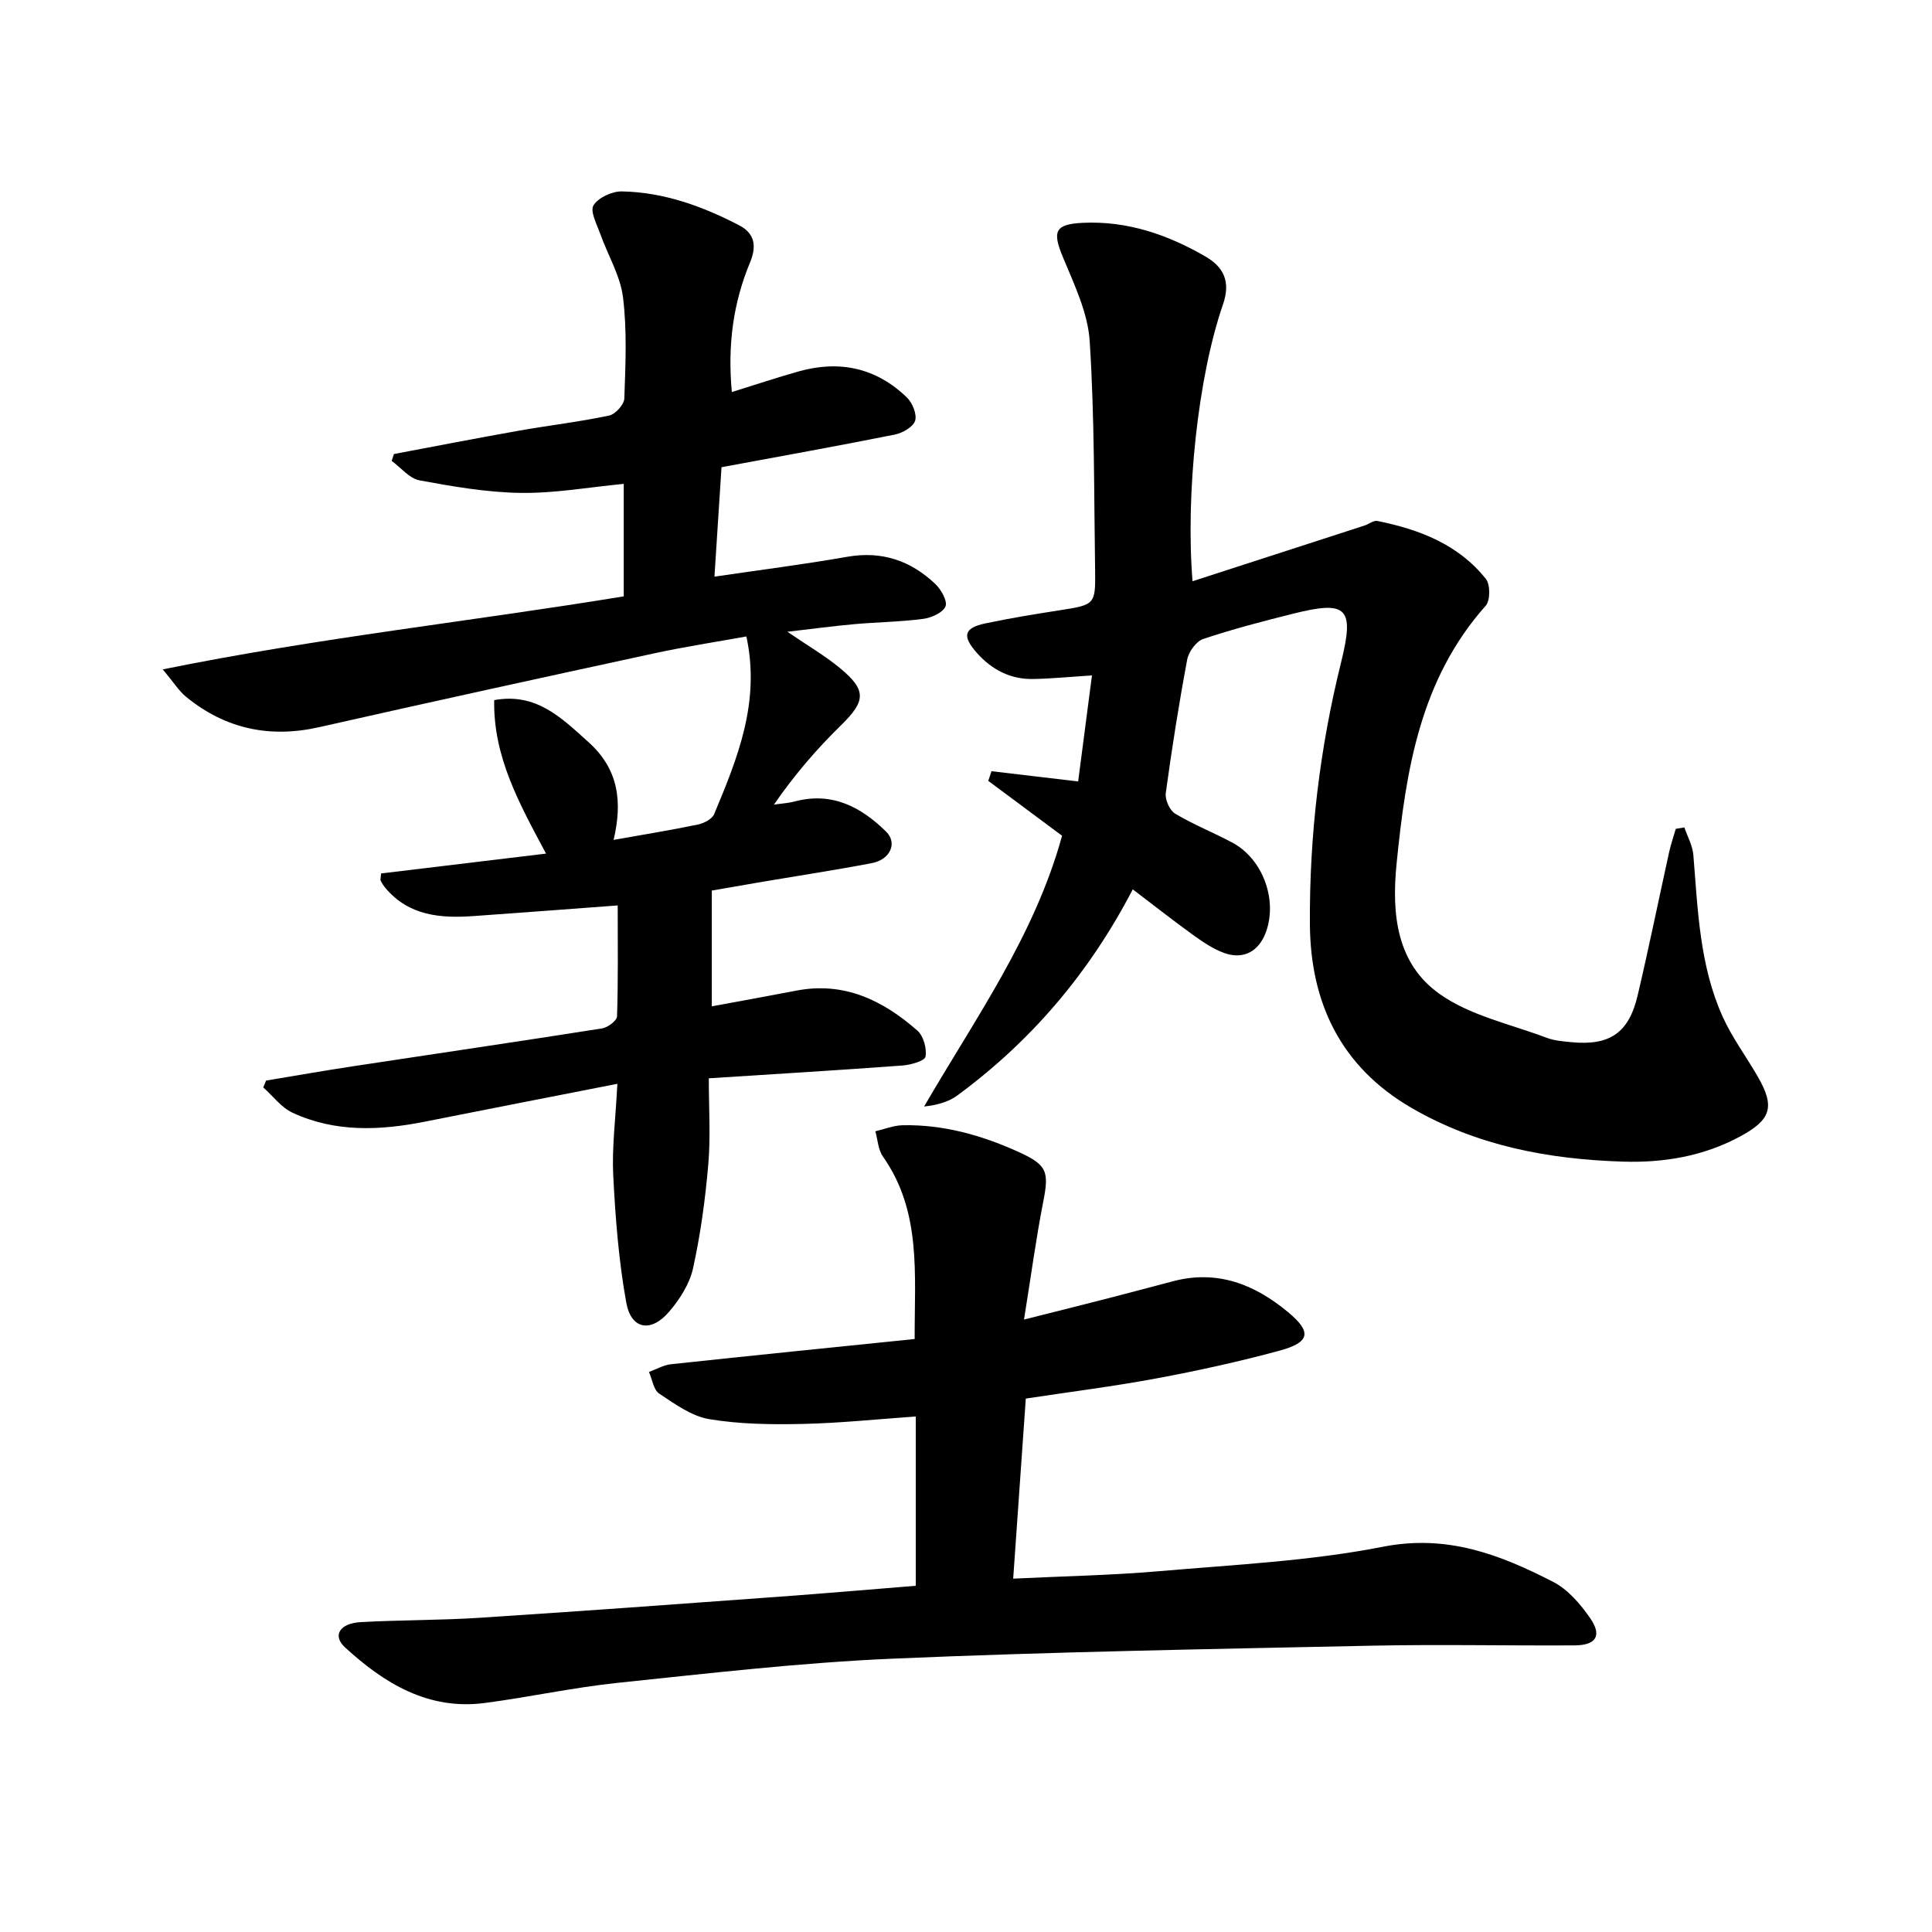 <svg enable-background="new 0 0 400 400" viewBox="0 0 400 400" xmlns="http://www.w3.org/2000/svg"><path d="m127.82 224.39c-13.86 2.72-26.87 5.25-39.87 7.84-9.31 1.85-18.56 2.24-27.38-1.85-2.33-1.08-4.06-3.46-6.07-5.24.2-.47.39-.95.59-1.42 5.98-.99 11.94-2.04 17.93-2.95 17.21-2.62 34.44-5.14 51.64-7.85 1.18-.19 3.06-1.6 3.09-2.49.25-7.58.14-15.17.14-22.97-10.25.76-20.02 1.51-29.8 2.2-6.82.48-13.37-.01-18.24-5.75-.4-.47-.75-1-1.03-1.56-.12-.23.02-.6.08-1.51 10.97-1.32 22.05-2.65 34.15-4.11-5.46-10.24-10.96-20-10.73-31.78 8.71-1.58 13.88 3.63 19.5 8.68 6.25 5.6 7.09 12.3 5.22 20.26 6.36-1.13 11.94-2.03 17.46-3.18 1.24-.26 2.93-1.13 3.36-2.16 4.83-11.56 9.61-23.18 6.67-36.78-6.41 1.16-12.77 2.13-19.05 3.49-23.13 5.01-46.26 10.06-69.34 15.28-10.29 2.33-19.46.38-27.59-6.25-1.5-1.22-2.56-2.97-4.86-5.7 32.42-6.58 63.96-9.95 95.45-15.12 0-7.88 0-15.58 0-23.29-7.22.69-14.28 1.97-21.32 1.87-7.01-.1-14.05-1.32-20.97-2.6-2.1-.39-3.85-2.64-5.76-4.03.16-.47.31-.95.47-1.42 8.62-1.62 17.23-3.3 25.87-4.83 6.22-1.1 12.51-1.83 18.68-3.13 1.29-.27 3.11-2.28 3.15-3.54.24-6.97.58-14.03-.27-20.92-.56-4.52-3.15-8.76-4.72-13.17-.7-1.97-2.15-4.68-1.39-5.9.99-1.6 3.84-2.91 5.86-2.88 8.67.15 16.7 3.07 24.32 7.03 3.19 1.66 3.64 4.28 2.23 7.67-3.47 8.33-4.68 17.05-3.77 26.84 4.74-1.47 9.29-3 13.9-4.29 8.43-2.36 16.04-.71 22.36 5.43 1.14 1.11 2.11 3.51 1.68 4.82-.43 1.3-2.62 2.53-4.23 2.85-11.78 2.36-23.61 4.48-35.85 6.75-.49 7.55-.96 14.91-1.46 22.66 9.52-1.4 18.53-2.54 27.47-4.11 7.17-1.26 13.16.78 18.26 5.63 1.2 1.14 2.56 3.56 2.1 4.64-.56 1.31-2.91 2.36-4.6 2.58-4.71.62-9.48.67-14.22 1.09-4.36.39-8.71.98-13.91 1.58 4.23 2.89 7.79 4.96 10.92 7.55 5.55 4.59 5.27 6.83.17 11.82-5.05 4.94-9.67 10.31-13.88 16.42 1.46-.22 2.95-.3 4.36-.67 7.67-2.02 13.66 1.13 18.88 6.27 2.38 2.35.86 5.78-2.97 6.51-7.47 1.43-14.98 2.57-22.48 3.84-3.42.58-6.83 1.18-10.65 1.84v12.14 11.83c6.1-1.13 11.81-2.15 17.5-3.25 9.9-1.92 17.94 2.02 25.06 8.27 1.27 1.11 1.98 3.71 1.69 5.4-.15.87-3.03 1.7-4.74 1.83-12.96.96-25.92 1.74-40.13 2.65 0 6.17.39 11.99-.1 17.74-.62 7.24-1.6 14.5-3.16 21.59-.71 3.23-2.76 6.44-4.96 9-3.76 4.4-7.87 3.67-8.87-1.9-1.57-8.67-2.25-17.55-2.7-26.37-.28-5.79.49-11.65.86-18.92z"/><path d="m234.53 184.13c-9.14 17.55-21.15 31.49-36.32 42.67-1.84 1.35-4.19 2-6.88 2.29 10.59-18.26 22.85-35.28 28.56-56.06-5.04-3.74-10.16-7.55-15.28-11.36.22-.67.44-1.33.67-2 5.73.68 11.46 1.35 17.94 2.12.97-7.43 1.9-14.55 2.86-21.95-4.71.3-8.46.68-12.21.74-4.72.08-8.57-1.95-11.67-5.46-3.05-3.45-2.62-5.12 1.84-6.06 5.11-1.08 10.27-1.92 15.43-2.72 7.17-1.12 7.36-1.17 7.26-8.16-.24-15.86-.1-31.74-1.12-47.55-.38-5.9-3.22-11.77-5.55-17.4-2.23-5.36-1.65-6.83 4.19-7.1 9.17-.42 17.48 2.45 25.27 6.94 3.78 2.18 5.34 5.17 3.69 9.95-5.22 15.08-7.76 39.35-6.31 57.32 12.03-3.9 23.83-7.71 35.63-11.54.9-.29 1.85-1.1 2.64-.94 8.69 1.75 16.78 4.85 22.48 12.02.92 1.16.91 4.45-.05 5.53-13.6 15.28-16.51 34.06-18.45 53.38-1.07 10.61.05 20.74 8.93 27.02 6.34 4.48 14.63 6.22 22.11 9.04 1.6.61 3.4.75 5.13.92 7.95.77 11.91-1.89 13.74-9.69 2.32-9.86 4.34-19.78 6.52-29.67.36-1.62.91-3.21 1.37-4.81.59-.1 1.19-.19 1.78-.29.64 1.89 1.7 3.75 1.86 5.69.93 11.38 1.28 22.9 6.08 33.52 1.94 4.29 4.81 8.16 7.19 12.26 3.69 6.37 2.88 9.03-3.62 12.53-7.61 4.1-15.81 5.46-24.32 5.19-15.36-.5-30.11-3.25-43.68-11.12-14.73-8.55-20.93-21.85-21.04-38.03-.12-18.26 2.03-36.38 6.45-54.18 2.81-11.33 1.29-12.91-9.85-10.13-6.28 1.57-12.55 3.2-18.68 5.25-1.45.49-3.02 2.64-3.32 4.25-1.72 9.18-3.18 18.42-4.44 27.67-.18 1.35.81 3.57 1.94 4.25 3.79 2.27 7.95 3.91 11.85 6 6.28 3.36 9.38 11.79 6.96 18.49-1.44 3.99-4.63 5.8-8.64 4.36-2.32-.83-4.47-2.31-6.5-3.77-4.09-2.95-8.06-6.08-12.44-9.41z"/><path d="m189.6 328.32c0-11.96 0-23.48 0-35.05-7.95.55-15.64 1.37-23.34 1.54-6.47.14-13.05.07-19.41-.99-3.67-.61-7.13-3.14-10.36-5.28-1.18-.78-1.45-2.96-2.13-4.49 1.52-.55 3-1.43 4.56-1.6 16.66-1.79 33.34-3.47 50.45-5.22-.04-13.49 1.45-26.38-6.57-37.78-.99-1.41-1.07-3.47-1.57-5.23 1.87-.43 3.73-1.2 5.61-1.25 8.38-.18 16.28 2.03 23.85 5.44 6.17 2.78 6.54 4.11 5.28 10.52-1.48 7.53-2.49 15.15-3.96 24.27 7.04-1.78 12.33-3.09 17.6-4.45 4.43-1.14 8.86-2.33 13.29-3.49 9.13-2.4 16.84.64 23.75 6.38 4.98 4.13 4.64 6.27-1.77 8.01-8.38 2.27-16.89 4.14-25.43 5.73-8.84 1.65-17.78 2.77-27.07 4.18-.86 12.27-1.7 24.37-2.61 37.28 10.48-.51 20.43-.69 30.32-1.55 15.47-1.34 31.1-2.08 46.27-5.06 13.28-2.6 24.24 1.64 35.22 7.29 3.06 1.57 5.65 4.61 7.66 7.52 2.49 3.61 1.22 5.59-3.22 5.62-13.96.08-27.93-.23-41.89.06-33.12.7-66.26 1.26-99.35 2.69-18.96.82-37.87 3.02-56.76 4.99-9.27.96-18.44 2.98-27.69 4.19-11.68 1.52-20.8-4.08-28.91-11.53-2.65-2.44-1.09-4.98 3.28-5.22 8.23-.45 16.49-.37 24.71-.9 20.7-1.34 41.39-2.86 62.08-4.37 9.3-.68 18.59-1.48 28.11-2.25z"/></svg>